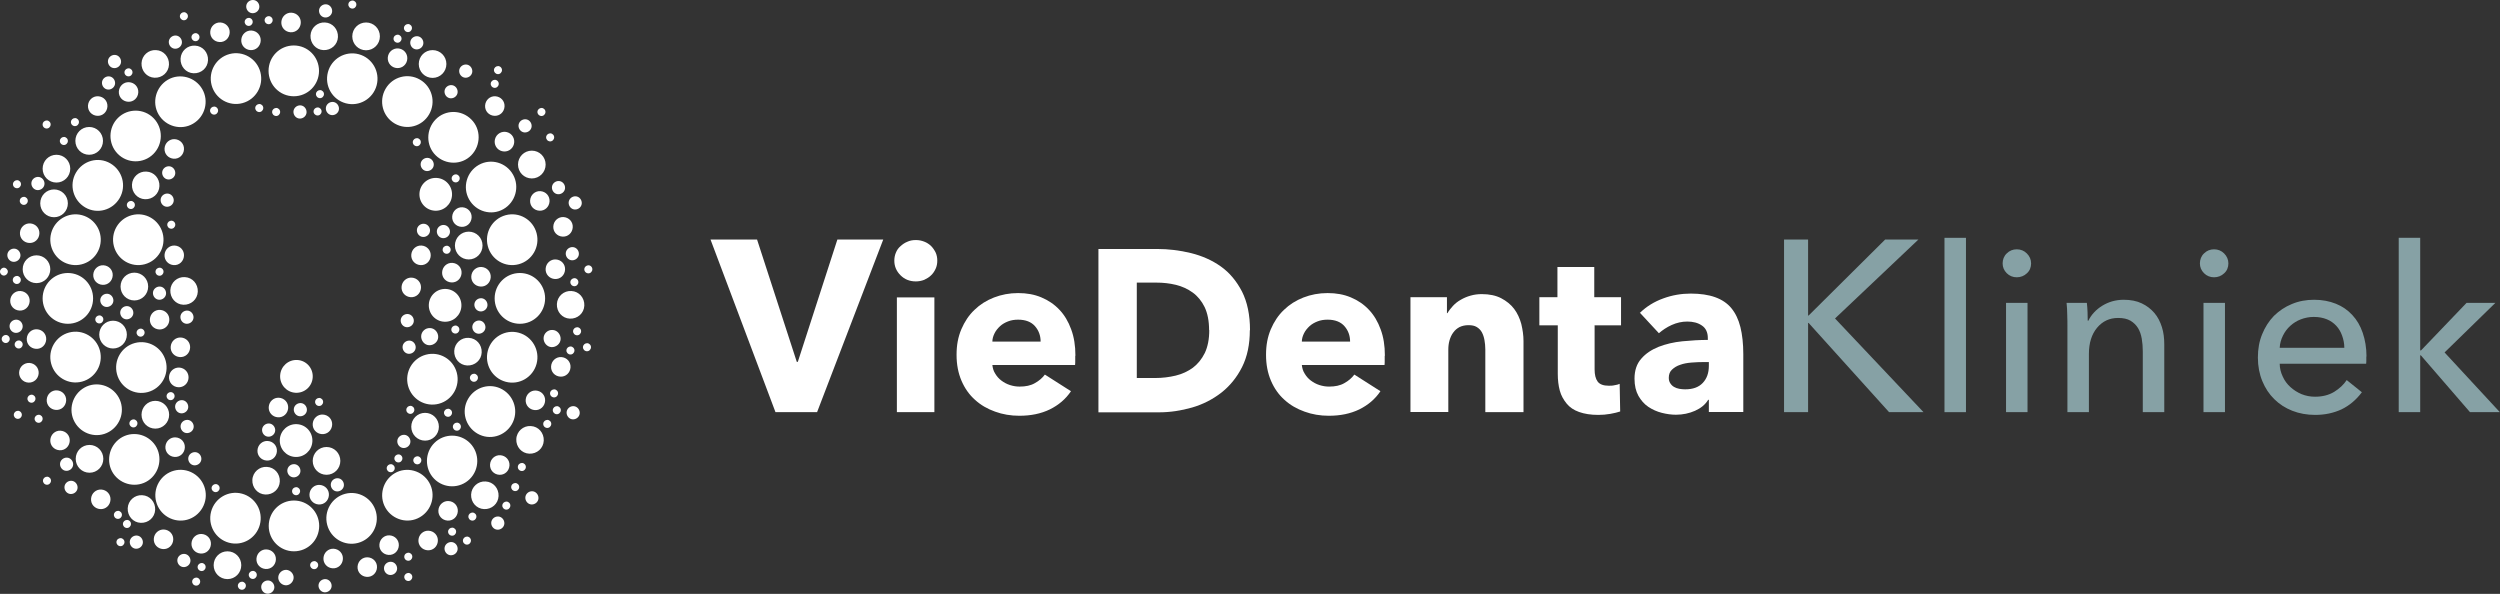 <?xml version="1.0" encoding="UTF-8"?>
<svg xmlns="http://www.w3.org/2000/svg" width="261" height="62" viewBox="0 0 261 62" fill="none">
  <rect x="0" y="0" width="261" height="62" fill="#333333" stroke="none"/>
  <g clip-path="url(#clip0_38_215)">
    <path d="M33.306 7.398C33.306 8.867 32.131 10.05 30.671 10.05C29.212 10.05 28.037 8.867 28.037 7.398C28.037 5.929 29.212 4.747 30.671 4.747C32.131 4.747 33.306 5.929 33.306 7.398ZM30.689 52.255C29.229 52.255 28.055 53.437 28.055 54.906C28.055 56.375 29.229 57.557 30.689 57.557C32.149 57.557 33.324 56.375 33.324 54.906C33.324 53.437 32.149 52.255 30.689 52.255ZM37.454 5.661C36.047 5.284 34.605 6.126 34.232 7.542C33.858 8.957 34.694 10.408 36.101 10.784C37.507 11.16 38.949 10.318 39.323 8.903C39.697 7.488 38.86 6.037 37.454 5.661ZM25.26 51.538C23.854 51.162 22.412 52.004 22.038 53.419C21.664 54.834 22.501 56.285 23.907 56.661C25.313 57.038 26.755 56.196 27.129 54.781C27.503 53.365 26.666 51.914 25.26 51.538ZM43.844 8.312C42.58 7.577 40.978 8.007 40.248 9.279C39.519 10.551 39.946 12.163 41.21 12.898C42.474 13.632 44.076 13.202 44.805 11.931C45.535 10.659 45.108 9.046 43.844 8.312ZM20.169 49.406C18.905 48.672 17.303 49.102 16.573 50.374C15.843 51.646 16.27 53.258 17.534 53.992C18.798 54.727 20.4 54.297 21.13 53.025C21.86 51.753 21.433 50.141 20.169 49.406ZM49.202 12.468C48.17 11.429 46.496 11.429 45.482 12.468C44.467 13.507 44.449 15.191 45.482 16.212C46.514 17.233 48.188 17.251 49.202 16.212C50.217 15.173 50.235 13.489 49.202 12.468ZM15.879 46.092C14.846 45.053 13.173 45.053 12.158 46.092C11.143 47.131 11.126 48.815 12.158 49.836C13.191 50.857 14.864 50.875 15.879 49.836C16.893 48.797 16.911 47.113 15.879 46.092ZM53.564 18.236C52.852 16.964 51.249 16.498 49.986 17.215C48.722 17.932 48.259 19.544 48.971 20.816C49.683 22.088 51.285 22.553 52.549 21.837C53.813 21.12 54.276 19.508 53.564 18.236ZM12.39 41.488C11.678 40.217 10.075 39.751 8.812 40.467C7.548 41.184 7.085 42.796 7.797 44.068C8.509 45.34 10.111 45.806 11.375 45.089C12.639 44.373 13.102 42.76 12.39 41.488ZM56.02 24.345C55.646 22.93 54.204 22.088 52.798 22.464C51.392 22.84 50.555 24.291 50.929 25.706C51.303 27.122 52.745 27.963 54.151 27.587C55.557 27.211 56.394 25.76 56.02 24.345ZM10.431 36.598C10.058 35.183 8.616 34.341 7.209 34.717C5.803 35.093 4.967 36.544 5.34 37.959C5.714 39.375 7.156 40.217 8.562 39.84C9.969 39.464 10.805 38.013 10.431 36.598ZM56.91 31.152C56.91 29.683 55.735 28.501 54.276 28.501C52.816 28.501 51.641 29.683 51.641 31.152C51.641 32.621 52.816 33.803 54.276 33.803C55.735 33.803 56.91 32.621 56.91 31.152ZM9.719 31.152C9.719 29.683 8.545 28.501 7.085 28.501C5.625 28.501 4.45 29.683 4.45 31.152C4.45 32.621 5.625 33.803 7.085 33.803C8.545 33.803 9.719 32.621 9.719 31.152ZM56.02 37.977C56.394 36.562 55.557 35.111 54.151 34.735C52.745 34.359 51.303 35.201 50.929 36.616C50.555 38.031 51.392 39.482 52.798 39.858C54.204 40.234 55.646 39.392 56.02 37.977ZM10.431 25.706C10.805 24.291 9.969 22.84 8.562 22.464C7.156 22.088 5.714 22.93 5.34 24.345C4.967 25.76 5.803 27.211 7.209 27.587C8.616 27.963 10.058 27.122 10.431 25.706ZM53.439 44.283C54.169 43.011 53.724 41.399 52.46 40.664C51.196 39.93 49.594 40.378 48.864 41.65C48.134 42.922 48.579 44.534 49.843 45.268C51.107 46.003 52.709 45.555 53.439 44.283ZM12.496 20.672C13.226 19.401 12.781 17.788 11.517 17.054C10.253 16.319 8.651 16.767 7.921 18.039C7.192 19.311 7.637 20.923 8.901 21.658C10.164 22.392 11.767 21.944 12.496 20.672ZM49.042 50.015C50.075 48.994 50.092 47.31 49.078 46.271C48.063 45.232 46.39 45.215 45.357 46.236C44.325 47.257 44.307 48.941 45.322 49.98C46.336 51.019 48.01 51.036 49.042 50.015ZM16.003 16.087C17.036 15.065 17.053 13.382 16.039 12.342C15.024 11.303 13.351 11.286 12.318 12.307C11.286 13.328 11.268 15.012 12.283 16.051C13.297 17.09 14.971 17.108 16.003 16.087ZM43.844 53.992C45.108 53.258 45.535 51.628 44.805 50.374C44.076 49.12 42.456 48.672 41.21 49.406C39.964 50.141 39.519 51.771 40.248 53.025C40.978 54.279 42.598 54.727 43.844 53.992ZM20.151 12.916C21.415 12.181 21.842 10.551 21.112 9.297C20.382 8.043 18.762 7.595 17.516 8.33C16.27 9.064 15.825 10.694 16.555 11.948C17.285 13.202 18.905 13.65 20.151 12.916ZM37.382 56.679C38.789 56.303 39.625 54.852 39.252 53.437C38.878 52.022 37.436 51.18 36.029 51.556C34.623 51.932 33.786 53.383 34.16 54.798C34.534 56.214 35.976 57.056 37.382 56.679ZM25.313 10.766C26.72 10.39 27.556 8.939 27.182 7.524C26.808 6.108 25.367 5.267 23.96 5.643C22.554 6.019 21.717 7.47 22.091 8.885C22.465 10.3 23.907 11.142 25.313 10.766ZM9.31 13.256C8.509 13.256 7.868 13.901 7.868 14.707C7.868 15.513 8.509 16.158 9.31 16.158C10.111 16.158 10.752 15.513 10.752 14.707C10.752 13.901 10.111 13.256 9.31 13.256ZM5.892 16.158C5.091 16.158 4.45 16.803 4.45 17.609C4.45 18.415 5.091 19.06 5.892 19.06C6.693 19.06 7.334 18.415 7.334 17.609C7.334 16.803 6.693 16.158 5.892 16.158ZM5.643 19.777C4.842 19.777 4.201 20.422 4.201 21.228C4.201 22.034 4.842 22.679 5.643 22.679C6.444 22.679 7.085 22.034 7.085 21.228C7.085 20.422 6.444 19.777 5.643 19.777ZM3.809 26.656C3.008 26.656 2.368 27.301 2.368 28.107C2.368 28.913 3.008 29.558 3.809 29.558C4.61 29.558 5.251 28.913 5.251 28.107C5.251 27.301 4.61 26.656 3.809 26.656ZM9.346 46.451C8.545 46.451 7.904 47.096 7.904 47.902C7.904 48.708 8.545 49.353 9.346 49.353C10.147 49.353 10.787 48.708 10.787 47.902C10.787 47.096 10.147 46.451 9.346 46.451ZM38.219 2.347C37.418 2.347 36.777 2.991 36.777 3.798C36.777 4.604 37.418 5.249 38.219 5.249C39.02 5.249 39.661 4.604 39.661 3.798C39.661 2.991 39.02 2.347 38.219 2.347ZM45.161 5.231C44.36 5.231 43.719 5.876 43.719 6.682C43.719 7.488 44.36 8.133 45.161 8.133C45.962 8.133 46.603 7.488 46.603 6.682C46.603 5.876 45.962 5.231 45.161 5.231ZM55.522 15.728C54.721 15.728 54.08 16.373 54.08 17.179C54.08 17.985 54.721 18.63 55.522 18.63C56.323 18.63 56.964 17.985 56.964 17.179C56.964 16.373 56.323 15.728 55.522 15.728ZM34.089 46.666C33.288 46.666 32.647 47.31 32.647 48.117C32.647 48.923 33.288 49.568 34.089 49.568C34.89 49.568 35.531 48.923 35.531 48.117C35.531 47.31 34.89 46.666 34.089 46.666ZM23.747 57.557C22.946 57.557 22.305 58.202 22.305 59.008C22.305 59.814 22.946 60.459 23.747 60.459C24.548 60.459 25.189 59.814 25.189 59.008C25.189 58.202 24.548 57.557 23.747 57.557ZM14.846 51.699C14.063 51.646 13.369 52.255 13.333 53.061C13.297 53.867 13.885 54.548 14.686 54.584C15.487 54.619 16.163 54.028 16.199 53.222C16.235 52.416 15.647 51.735 14.846 51.699ZM20.364 4.765C19.581 4.711 18.887 5.32 18.851 6.126C18.816 6.933 19.403 7.613 20.204 7.649C21.005 7.685 21.682 7.094 21.717 6.288C21.753 5.481 21.166 4.801 20.364 4.765ZM16.288 5.231C15.505 5.177 14.81 5.786 14.775 6.592C14.739 7.398 15.327 8.079 16.128 8.115C16.929 8.151 17.605 7.559 17.641 6.753C17.677 5.947 17.089 5.266 16.288 5.231ZM19.296 28.931C18.513 28.877 17.819 29.486 17.783 30.292C17.748 31.098 18.335 31.779 19.136 31.815C19.937 31.851 20.614 31.26 20.649 30.453C20.685 29.647 20.098 28.967 19.296 28.931ZM27.859 48.743C27.076 48.69 26.381 49.299 26.346 50.105C26.31 50.911 26.898 51.592 27.698 51.628C28.5 51.663 29.176 51.072 29.212 50.266C29.247 49.46 28.66 48.779 27.859 48.743ZM55.415 44.48C54.632 44.426 53.937 45.035 53.902 45.842C53.866 46.648 54.454 47.328 55.255 47.364C56.056 47.4 56.732 46.809 56.768 46.003C56.803 45.197 56.216 44.516 55.415 44.48ZM50.698 50.266C49.914 50.212 49.22 50.822 49.184 51.628C49.149 52.434 49.736 53.114 50.537 53.15C51.338 53.186 52.015 52.595 52.05 51.789C52.086 50.983 51.499 50.302 50.698 50.266ZM59.651 30.382C58.868 30.328 58.174 30.937 58.139 31.743C58.103 32.549 58.69 33.23 59.491 33.266C60.292 33.302 60.969 32.711 61.004 31.904C61.04 31.098 60.453 30.418 59.651 30.382ZM18.246 25.635C17.694 25.599 17.214 26.029 17.178 26.602C17.142 27.175 17.57 27.641 18.139 27.677C18.709 27.713 19.172 27.283 19.207 26.709C19.243 26.136 18.816 25.67 18.246 25.635ZM18.887 35.236C18.335 35.201 17.855 35.631 17.819 36.204C17.783 36.777 18.21 37.243 18.78 37.279C19.35 37.315 19.813 36.885 19.848 36.311C19.884 35.738 19.457 35.272 18.887 35.236ZM33.715 43.28C33.163 43.244 32.683 43.674 32.647 44.247C32.612 44.82 33.039 45.286 33.608 45.322C34.178 45.358 34.641 44.928 34.677 44.355C34.712 43.781 34.285 43.316 33.715 43.28ZM29.123 41.524C28.571 41.488 28.09 41.918 28.055 42.492C28.019 43.065 28.446 43.531 29.016 43.566C29.585 43.602 30.048 43.172 30.084 42.599C30.119 42.026 29.692 41.56 29.123 41.524ZM47.226 27.444C46.675 27.408 46.194 27.838 46.158 28.411C46.123 28.985 46.55 29.45 47.12 29.486C47.689 29.522 48.152 29.092 48.188 28.519C48.223 27.945 47.796 27.48 47.226 27.444ZM48.277 21.64C47.725 21.604 47.244 22.034 47.209 22.607C47.173 23.18 47.6 23.646 48.17 23.682C48.739 23.718 49.202 23.288 49.238 22.715C49.273 22.141 48.846 21.676 48.277 21.64ZM26.257 3.188C25.705 3.153 25.224 3.583 25.189 4.156C25.153 4.729 25.58 5.195 26.15 5.231C26.72 5.266 27.182 4.837 27.218 4.263C27.253 3.69 26.826 3.224 26.257 3.188ZM23.017 2.347C22.465 2.311 21.984 2.741 21.949 3.314C21.913 3.887 22.34 4.353 22.91 4.389C23.48 4.425 23.942 3.995 23.978 3.421C24.014 2.848 23.587 2.382 23.017 2.347ZM3.863 34.377C3.311 34.341 2.83 34.771 2.795 35.344C2.759 35.917 3.186 36.383 3.756 36.419C4.326 36.455 4.788 36.025 4.824 35.451C4.86 34.878 4.432 34.412 3.863 34.377ZM10.805 27.695C10.253 27.659 9.773 28.089 9.737 28.662C9.702 29.235 10.129 29.701 10.698 29.737C11.268 29.773 11.731 29.343 11.767 28.77C11.802 28.196 11.375 27.73 10.805 27.695ZM10.253 10.05C9.702 10.014 9.221 10.444 9.185 11.017C9.15 11.59 9.577 12.056 10.147 12.092C10.716 12.127 11.179 11.698 11.215 11.124C11.25 10.551 10.823 10.085 10.253 10.05ZM5.946 40.754C5.394 40.718 4.913 41.148 4.878 41.721C4.842 42.294 5.269 42.76 5.839 42.796C6.408 42.832 6.871 42.402 6.907 41.829C6.942 41.255 6.515 40.79 5.946 40.754ZM18.335 45.662C17.783 45.627 17.303 46.056 17.267 46.63C17.232 47.203 17.659 47.669 18.228 47.705C18.798 47.74 19.261 47.31 19.296 46.737C19.332 46.164 18.905 45.698 18.335 45.662ZM27.841 57.36C27.289 57.324 26.808 57.754 26.773 58.328C26.737 58.901 27.165 59.367 27.734 59.402C28.304 59.438 28.767 59.008 28.802 58.435C28.838 57.862 28.411 57.396 27.841 57.36ZM21.059 55.748C20.507 55.712 20.026 56.142 19.991 56.715C19.955 57.288 20.382 57.754 20.952 57.79C21.522 57.826 21.984 57.396 22.02 56.823C22.056 56.249 21.628 55.784 21.059 55.748ZM51.712 10.05C51.16 10.014 50.68 10.444 50.644 11.017C50.609 11.59 51.036 12.056 51.605 12.092C52.175 12.127 52.638 11.698 52.673 11.124C52.709 10.551 52.282 10.085 51.712 10.05ZM58.601 37.279C58.049 37.243 57.569 37.673 57.533 38.246C57.498 38.819 57.925 39.285 58.495 39.321C59.064 39.357 59.527 38.927 59.562 38.353C59.598 37.78 59.171 37.315 58.601 37.279ZM16.715 32.352C16.163 32.316 15.683 32.746 15.647 33.32C15.612 33.893 16.039 34.359 16.608 34.395C17.178 34.43 17.641 34 17.677 33.427C17.712 32.854 17.285 32.388 16.715 32.352ZM18.246 14.528C17.694 14.492 17.214 14.922 17.178 15.495C17.142 16.069 17.57 16.534 18.139 16.57C18.709 16.606 19.172 16.176 19.207 15.603C19.243 15.03 18.816 14.564 18.246 14.528ZM42.99 28.985C42.438 28.949 41.957 29.379 41.922 29.952C41.886 30.525 42.313 30.991 42.883 31.027C43.453 31.062 43.915 30.633 43.951 30.059C43.987 29.486 43.559 29.02 42.99 28.985ZM6.319 44.964C5.768 44.928 5.287 45.358 5.251 45.931C5.216 46.504 5.643 46.97 6.213 47.006C6.782 47.042 7.245 46.612 7.281 46.038C7.316 45.465 6.889 44.999 6.319 44.964ZM16.982 24.345C16.608 22.93 15.167 22.088 13.76 22.464C12.354 22.84 11.517 24.291 11.891 25.706C12.265 27.122 13.707 27.963 15.113 27.587C16.519 27.211 17.356 25.76 16.982 24.345ZM17.303 37.691C16.929 36.276 15.487 35.434 14.081 35.81C12.674 36.186 11.838 37.637 12.212 39.052C12.585 40.467 14.027 41.309 15.434 40.933C16.84 40.557 17.677 39.106 17.303 37.691ZM47.689 38.909C47.315 37.494 45.873 36.652 44.467 37.028C43.061 37.404 42.224 38.855 42.598 40.27C42.972 41.685 44.414 42.527 45.82 42.151C47.226 41.775 48.063 40.324 47.689 38.909ZM31.045 37.583C30.102 37.529 29.301 38.246 29.247 39.195C29.194 40.145 29.906 40.951 30.849 41.005C31.793 41.059 32.594 40.342 32.647 39.392C32.701 38.443 31.989 37.637 31.045 37.583ZM31.01 44.283C30.066 44.229 29.265 44.946 29.212 45.895C29.158 46.845 29.87 47.651 30.814 47.705C31.757 47.758 32.558 47.042 32.612 46.092C32.665 45.143 31.953 44.337 31.01 44.283ZM46.568 30.167C45.624 30.113 44.823 30.83 44.77 31.779C44.716 32.728 45.428 33.535 46.372 33.588C47.315 33.642 48.116 32.926 48.17 31.976C48.223 31.027 47.511 30.221 46.568 30.167ZM45.589 18.576C44.645 18.523 43.844 19.239 43.791 20.189C43.737 21.138 44.449 21.944 45.393 21.998C46.336 22.052 47.137 21.335 47.191 20.386C47.244 19.436 46.532 18.63 45.589 18.576ZM15.291 17.914C14.508 17.86 13.814 18.469 13.778 19.275C13.742 20.081 14.33 20.762 15.131 20.798C15.932 20.834 16.608 20.242 16.644 19.436C16.68 18.63 16.092 17.95 15.291 17.914ZM2.136 30.382C1.584 30.346 1.104 30.776 1.068 31.349C1.032 31.922 1.46 32.388 2.029 32.424C2.599 32.46 3.062 32.03 3.097 31.457C3.133 30.883 2.706 30.418 2.136 30.382ZM3.151 23.324C2.599 23.288 2.118 23.718 2.083 24.291C2.047 24.864 2.474 25.33 3.044 25.366C3.614 25.402 4.076 24.972 4.112 24.398C4.148 23.825 3.72 23.36 3.151 23.324ZM33.929 2.347C33.146 2.293 32.451 2.902 32.416 3.708C32.38 4.514 32.968 5.195 33.769 5.231C34.57 5.266 35.246 4.675 35.282 3.869C35.317 3.063 34.73 2.382 33.929 2.347ZM30.44 1.325C29.888 1.29 29.407 1.72 29.372 2.293C29.336 2.866 29.764 3.332 30.333 3.368C30.903 3.403 31.366 2.974 31.401 2.4C31.437 1.827 31.01 1.361 30.44 1.325ZM56.412 19.956C55.86 19.92 55.379 20.35 55.344 20.923C55.308 21.497 55.735 21.962 56.305 21.998C56.875 22.034 57.337 21.604 57.373 21.031C57.409 20.457 56.981 19.992 56.412 19.956ZM58.833 22.661C58.281 22.625 57.8 23.055 57.765 23.628C57.729 24.201 58.156 24.667 58.726 24.703C59.295 24.739 59.758 24.309 59.794 23.736C59.83 23.163 59.402 22.697 58.833 22.661ZM58.032 27.086C57.48 27.05 56.999 27.48 56.964 28.053C56.928 28.626 57.355 29.092 57.925 29.128C58.495 29.164 58.957 28.734 58.993 28.16C59.029 27.587 58.601 27.122 58.032 27.086ZM48.935 24.184C48.134 24.184 47.493 24.828 47.493 25.635C47.493 26.441 48.134 27.086 48.935 27.086C49.736 27.086 50.377 26.441 50.377 25.635C50.377 24.828 49.736 24.184 48.935 24.184ZM44.004 25.635C43.453 25.599 42.972 26.029 42.936 26.602C42.901 27.175 43.328 27.641 43.898 27.677C44.467 27.713 44.93 27.283 44.966 26.709C45.001 26.136 44.574 25.67 44.004 25.635ZM13.475 8.581C12.924 8.545 12.443 8.975 12.407 9.548C12.372 10.121 12.799 10.587 13.369 10.623C13.938 10.659 14.401 10.229 14.437 9.655C14.472 9.082 14.045 8.616 13.475 8.581ZM14.027 28.465C13.226 28.465 12.585 29.11 12.585 29.916C12.585 30.722 13.226 31.367 14.027 31.367C14.828 31.367 15.469 30.722 15.469 29.916C15.469 29.11 14.828 28.465 14.027 28.465ZM11.802 33.481C11.001 33.481 10.36 34.126 10.36 34.932C10.36 35.738 11.001 36.383 11.802 36.383C12.603 36.383 13.244 35.738 13.244 34.932C13.244 34.126 12.603 33.481 11.802 33.481ZM17.125 55.282C16.573 55.246 16.092 55.676 16.057 56.249C16.021 56.823 16.448 57.288 17.018 57.324C17.587 57.36 18.05 56.93 18.086 56.357C18.122 55.784 17.694 55.318 17.125 55.282ZM16.217 41.847C15.416 41.847 14.775 42.492 14.775 43.298C14.775 44.104 15.416 44.749 16.217 44.749C17.018 44.749 17.659 44.104 17.659 43.298C17.659 42.492 17.018 41.847 16.217 41.847ZM44.378 43.101C43.577 43.101 42.936 43.746 42.936 44.552C42.936 45.358 43.577 46.003 44.378 46.003C45.179 46.003 45.82 45.358 45.82 44.552C45.82 43.746 45.179 43.101 44.378 43.101ZM42.562 32.782C42.189 32.764 41.85 33.051 41.833 33.427C41.815 33.803 42.1 34.144 42.474 34.162C42.847 34.179 43.185 33.893 43.203 33.517C43.221 33.141 42.936 32.8 42.562 32.782ZM50.039 33.463C49.665 33.445 49.327 33.732 49.309 34.108C49.291 34.484 49.576 34.824 49.95 34.842C50.324 34.86 50.662 34.574 50.68 34.197C50.698 33.821 50.413 33.481 50.039 33.463ZM50.253 31.134C49.879 31.116 49.541 31.403 49.523 31.779C49.505 32.155 49.79 32.496 50.164 32.514C50.537 32.532 50.876 32.245 50.893 31.869C50.911 31.492 50.626 31.152 50.253 31.134ZM42.758 35.559C42.385 35.541 42.046 35.828 42.028 36.204C42.011 36.58 42.295 36.92 42.669 36.938C43.043 36.956 43.381 36.67 43.399 36.293C43.417 35.917 43.132 35.577 42.758 35.559ZM46.336 23.485C45.962 23.467 45.624 23.754 45.606 24.13C45.589 24.506 45.873 24.846 46.247 24.864C46.621 24.882 46.959 24.596 46.977 24.219C46.995 23.843 46.71 23.503 46.336 23.485ZM58.352 18.899C57.978 18.881 57.64 19.168 57.622 19.544C57.604 19.92 57.889 20.26 58.263 20.278C58.637 20.296 58.975 20.01 58.993 19.634C59.011 19.257 58.726 18.917 58.352 18.899ZM60.097 20.493C59.723 20.475 59.385 20.762 59.367 21.138C59.349 21.514 59.634 21.855 60.008 21.873C60.381 21.891 60.72 21.604 60.737 21.228C60.755 20.852 60.47 20.511 60.097 20.493ZM44.254 23.36C43.88 23.342 43.541 23.628 43.524 24.004C43.506 24.381 43.791 24.721 44.165 24.739C44.538 24.757 44.877 24.47 44.894 24.094C44.912 23.718 44.627 23.378 44.254 23.36ZM50.27 27.874C49.718 27.838 49.238 28.268 49.202 28.841C49.167 29.414 49.594 29.88 50.164 29.916C50.733 29.952 51.196 29.522 51.232 28.949C51.267 28.375 50.84 27.91 50.27 27.874ZM59.883 42.402C59.509 42.384 59.171 42.671 59.153 43.047C59.135 43.423 59.42 43.764 59.794 43.781C60.168 43.799 60.506 43.513 60.524 43.136C60.542 42.76 60.257 42.42 59.883 42.402ZM44.912 34.251C44.414 34.215 43.987 34.609 43.969 35.093C43.951 35.577 44.325 36.025 44.805 36.043C45.286 36.06 45.731 35.684 45.749 35.201C45.767 34.717 45.393 34.269 44.912 34.251ZM57.693 34.448C57.195 34.412 56.768 34.806 56.75 35.29C56.732 35.774 57.106 36.222 57.587 36.24C58.067 36.258 58.512 35.881 58.53 35.398C58.548 34.914 58.174 34.466 57.693 34.448ZM48.935 35.272C48.152 35.218 47.458 35.828 47.422 36.634C47.387 37.44 47.974 38.121 48.775 38.156C49.576 38.192 50.253 37.601 50.288 36.795C50.324 35.989 49.736 35.308 48.935 35.272ZM55.949 40.772C55.397 40.736 54.916 41.166 54.881 41.739C54.845 42.312 55.273 42.778 55.842 42.814C56.412 42.85 56.875 42.42 56.91 41.847C56.946 41.273 56.519 40.808 55.949 40.772ZM52.228 47.525C51.677 47.49 51.196 47.919 51.16 48.493C51.125 49.066 51.552 49.532 52.122 49.568C52.691 49.603 53.154 49.173 53.19 48.6C53.225 48.027 52.798 47.561 52.228 47.525ZM46.835 52.308C46.283 52.273 45.802 52.703 45.767 53.276C45.731 53.849 46.158 54.315 46.728 54.351C47.298 54.386 47.76 53.956 47.796 53.383C47.832 52.81 47.404 52.344 46.835 52.308ZM44.752 55.407C44.2 55.372 43.72 55.802 43.684 56.375C43.648 56.948 44.076 57.414 44.645 57.45C45.215 57.486 45.678 57.056 45.713 56.482C45.749 55.909 45.322 55.443 44.752 55.407ZM40.676 55.891C40.124 55.855 39.643 56.285 39.608 56.858C39.572 57.432 39.999 57.898 40.569 57.933C41.138 57.969 41.601 57.539 41.637 56.966C41.672 56.393 41.245 55.927 40.676 55.891ZM38.397 58.184C37.845 58.148 37.364 58.578 37.329 59.151C37.293 59.725 37.721 60.191 38.29 60.226C38.86 60.262 39.323 59.832 39.358 59.259C39.394 58.686 38.967 58.22 38.397 58.184ZM34.837 57.288C34.285 57.253 33.804 57.683 33.769 58.256C33.733 58.829 34.16 59.295 34.73 59.331C35.3 59.367 35.763 58.937 35.798 58.363C35.834 57.79 35.406 57.324 34.837 57.288ZM33.377 50.624C32.825 50.589 32.345 51.019 32.309 51.592C32.273 52.165 32.701 52.631 33.27 52.667C33.84 52.703 34.303 52.273 34.338 51.699C34.374 51.126 33.947 50.66 33.377 50.624ZM27.948 46.038C27.396 46.003 26.915 46.433 26.88 47.006C26.844 47.579 27.271 48.045 27.841 48.081C28.411 48.117 28.873 47.687 28.909 47.113C28.945 46.54 28.517 46.074 27.948 46.038ZM10.574 51.108C10.022 51.072 9.541 51.502 9.506 52.075C9.47 52.649 9.897 53.114 10.467 53.15C11.037 53.186 11.499 52.756 11.535 52.183C11.571 51.61 11.143 51.144 10.574 51.108ZM3.275 37.923C2.741 37.78 2.172 38.103 2.029 38.658C1.887 39.213 2.207 39.769 2.759 39.912C3.311 40.055 3.863 39.733 4.005 39.178C4.148 38.622 3.827 38.067 3.275 37.923ZM18.923 38.407C18.389 38.264 17.819 38.586 17.677 39.142C17.534 39.697 17.855 40.252 18.406 40.396C18.958 40.539 19.51 40.217 19.652 39.661C19.795 39.106 19.474 38.55 18.923 38.407ZM41.761 5.087C41.227 4.944 40.658 5.266 40.515 5.822C40.373 6.377 40.693 6.933 41.245 7.076C41.797 7.219 42.349 6.897 42.491 6.341C42.634 5.786 42.313 5.231 41.761 5.087ZM52.923 13.793C52.389 13.65 51.819 13.973 51.677 14.528C51.534 15.083 51.855 15.639 52.407 15.782C52.958 15.925 53.51 15.603 53.653 15.047C53.795 14.492 53.475 13.937 52.923 13.793ZM31.366 10.999C30.992 10.981 30.654 11.268 30.636 11.644C30.618 12.02 30.903 12.36 31.277 12.378C31.65 12.396 31.989 12.11 32.006 11.733C32.024 11.357 31.739 11.017 31.366 10.999ZM26.435 -0C26.061 -0.018 25.723 0.269 25.705 0.645C25.687 1.021 25.972 1.361 26.346 1.379C26.72 1.397 27.058 1.11 27.076 0.734C27.093 0.358 26.826 0.018 26.435 -0ZM17.498 20.207C17.125 20.189 16.787 20.475 16.769 20.852C16.751 21.228 17.036 21.568 17.41 21.586C17.783 21.604 18.122 21.317 18.139 20.941C18.157 20.565 17.872 20.225 17.498 20.207ZM43.559 3.78C43.185 3.762 42.847 4.048 42.83 4.425C42.812 4.801 43.096 5.141 43.47 5.159C43.844 5.177 44.182 4.89 44.2 4.514C44.218 4.138 43.933 3.798 43.559 3.78ZM34.036 0.448C33.662 0.43 33.324 0.716 33.306 1.093C33.288 1.469 33.573 1.809 33.947 1.827C34.321 1.845 34.659 1.558 34.677 1.182C34.694 0.806 34.41 0.466 34.036 0.448ZM17.659 17.358C17.285 17.34 16.947 17.627 16.929 18.003C16.911 18.38 17.196 18.72 17.57 18.738C17.944 18.756 18.282 18.469 18.299 18.093C18.317 17.717 18.032 17.376 17.659 17.358ZM16.698 29.916C16.324 29.898 15.985 30.185 15.968 30.561C15.95 30.937 16.235 31.277 16.608 31.295C16.982 31.313 17.32 31.027 17.338 30.651C17.356 30.274 17.071 29.934 16.698 29.916ZM11.197 30.668C10.823 30.651 10.485 30.937 10.467 31.313C10.449 31.689 10.734 32.03 11.108 32.048C11.482 32.066 11.82 31.779 11.838 31.403C11.855 31.027 11.571 30.686 11.197 30.668ZM13.28 31.958C12.906 31.94 12.568 32.227 12.55 32.603C12.532 32.979 12.817 33.32 13.191 33.338C13.565 33.355 13.903 33.069 13.921 32.693C13.938 32.316 13.653 31.976 13.28 31.958ZM19.563 32.424C19.19 32.406 18.851 32.693 18.834 33.069C18.816 33.445 19.101 33.785 19.474 33.803C19.848 33.821 20.186 33.535 20.204 33.158C20.222 32.782 19.937 32.442 19.563 32.424ZM1.727 33.373C1.353 33.355 1.015 33.642 0.997 34.018C0.979 34.395 1.264 34.735 1.638 34.753C2.012 34.771 2.35 34.484 2.368 34.108C2.385 33.732 2.101 33.391 1.727 33.373ZM20.382 47.203C20.009 47.185 19.67 47.472 19.652 47.848C19.635 48.224 19.919 48.564 20.293 48.582C20.667 48.6 21.005 48.314 21.023 47.937C21.041 47.561 20.756 47.221 20.382 47.203ZM29.906 59.492C29.461 59.474 29.087 59.814 29.051 60.244C29.016 60.674 29.372 61.068 29.799 61.104C30.226 61.14 30.618 60.782 30.654 60.352C30.689 59.922 30.333 59.528 29.906 59.492ZM17.837 40.933C17.605 40.933 17.41 41.094 17.392 41.327C17.374 41.56 17.552 41.757 17.783 41.775C18.015 41.793 18.21 41.614 18.228 41.381C18.246 41.148 18.068 40.951 17.837 40.933ZM12.336 53.33C12.105 53.33 11.909 53.491 11.891 53.724C11.873 53.956 12.051 54.154 12.283 54.171C12.514 54.189 12.71 54.01 12.728 53.777C12.746 53.544 12.568 53.347 12.336 53.33ZM12.603 56.178C12.372 56.178 12.176 56.339 12.158 56.572C12.14 56.805 12.318 57.002 12.55 57.02C12.781 57.038 12.977 56.858 12.995 56.626C13.013 56.393 12.835 56.196 12.603 56.178ZM21.076 58.775C20.845 58.775 20.649 58.937 20.631 59.169C20.614 59.402 20.792 59.599 21.023 59.617C21.255 59.635 21.45 59.456 21.468 59.223C21.486 58.99 21.308 58.793 21.076 58.775ZM20.507 60.298C20.276 60.298 20.08 60.459 20.062 60.692C20.044 60.925 20.222 61.122 20.453 61.14C20.685 61.158 20.881 60.979 20.898 60.746C20.916 60.513 20.738 60.316 20.507 60.298ZM3.311 41.202C3.08 41.202 2.884 41.363 2.866 41.596C2.848 41.829 3.026 42.026 3.258 42.044C3.489 42.062 3.685 41.883 3.703 41.65C3.72 41.417 3.542 41.22 3.311 41.202ZM1.887 42.886C1.655 42.886 1.46 43.047 1.442 43.28C1.424 43.513 1.602 43.71 1.834 43.728C2.065 43.746 2.261 43.566 2.279 43.334C2.296 43.101 2.118 42.904 1.887 42.886ZM4.059 43.298C3.827 43.298 3.631 43.459 3.614 43.692C3.596 43.925 3.774 44.122 4.005 44.14C4.237 44.158 4.432 43.978 4.45 43.746C4.468 43.513 4.29 43.316 4.059 43.298ZM1.976 35.541C1.745 35.541 1.549 35.702 1.531 35.935C1.513 36.168 1.691 36.365 1.923 36.383C2.154 36.401 2.35 36.222 2.368 35.989C2.385 35.756 2.207 35.559 1.976 35.541ZM0.623 34.968C0.392 34.968 0.196 35.129 0.178 35.362C0.16 35.595 0.338 35.792 0.57 35.81C0.801 35.828 0.997 35.648 1.015 35.416C1.032 35.183 0.854 34.986 0.623 34.968ZM1.78 28.805C1.549 28.805 1.353 28.967 1.335 29.2C1.317 29.432 1.495 29.629 1.727 29.647C1.958 29.665 2.154 29.486 2.172 29.253C2.19 29.02 2.012 28.823 1.78 28.805ZM2.51 20.547C2.279 20.547 2.083 20.708 2.065 20.941C2.047 21.174 2.225 21.371 2.457 21.389C2.688 21.407 2.884 21.228 2.902 20.995C2.919 20.762 2.741 20.565 2.51 20.547ZM14.704 34.305C14.472 34.305 14.277 34.466 14.259 34.699C14.241 34.932 14.419 35.129 14.65 35.147C14.882 35.165 15.078 34.986 15.095 34.753C15.113 34.52 14.935 34.323 14.704 34.305ZM16.68 27.945C16.448 27.945 16.252 28.107 16.235 28.34C16.217 28.573 16.395 28.77 16.626 28.788C16.858 28.805 17.053 28.626 17.071 28.393C17.089 28.16 16.911 27.963 16.68 27.945ZM17.908 23.037C17.677 23.037 17.481 23.198 17.463 23.431C17.445 23.664 17.623 23.861 17.855 23.879C18.086 23.897 18.282 23.718 18.299 23.485C18.317 23.252 18.139 23.055 17.908 23.037ZM13.689 20.977C13.458 20.977 13.262 21.138 13.244 21.371C13.226 21.604 13.404 21.801 13.636 21.819C13.867 21.837 14.063 21.658 14.081 21.425C14.098 21.192 13.921 20.995 13.689 20.977ZM0 28.358C0 28.59 0.196 28.77 0.409 28.77C0.623 28.77 0.819 28.573 0.819 28.358C0.819 28.143 0.623 27.945 0.409 27.945C0.196 27.945 0 28.143 0 28.358ZM1.495 25.957C1.121 25.939 0.783 26.226 0.765 26.602C0.748 26.978 1.032 27.319 1.406 27.336C1.78 27.354 2.118 27.068 2.136 26.692C2.154 26.315 1.869 25.975 1.495 25.957ZM4.895 12.575C4.664 12.575 4.468 12.737 4.45 12.97C4.432 13.202 4.61 13.399 4.842 13.417C5.073 13.435 5.269 13.256 5.287 13.023C5.305 12.79 5.127 12.593 4.895 12.575ZM7.85 12.325C7.619 12.325 7.423 12.486 7.405 12.719C7.387 12.952 7.565 13.149 7.797 13.166C8.028 13.184 8.224 13.005 8.242 12.772C8.26 12.54 8.082 12.342 7.85 12.325ZM6.693 14.295C6.462 14.295 6.266 14.456 6.248 14.689C6.23 14.922 6.408 15.119 6.64 15.137C6.871 15.155 7.067 14.976 7.085 14.743C7.103 14.51 6.925 14.313 6.693 14.295ZM4.005 18.469C3.631 18.451 3.293 18.738 3.275 19.114C3.258 19.49 3.542 19.831 3.916 19.848C4.29 19.866 4.628 19.58 4.646 19.203C4.664 18.827 4.379 18.487 4.005 18.469ZM1.798 18.809C1.567 18.809 1.371 18.971 1.353 19.203C1.335 19.436 1.513 19.634 1.745 19.651C1.976 19.669 2.172 19.49 2.19 19.257C2.207 19.024 2.029 18.827 1.798 18.809ZM22.376 11.124C22.145 11.124 21.949 11.286 21.931 11.518C21.913 11.751 22.091 11.948 22.323 11.966C22.554 11.984 22.75 11.805 22.768 11.572C22.785 11.339 22.607 11.142 22.376 11.124ZM27.093 10.856C26.862 10.856 26.666 11.017 26.648 11.25C26.631 11.483 26.808 11.68 27.04 11.698C27.271 11.716 27.467 11.536 27.485 11.303C27.503 11.071 27.325 10.874 27.093 10.856ZM33.181 11.214C32.95 11.214 32.754 11.375 32.736 11.608C32.718 11.841 32.897 12.038 33.128 12.056C33.359 12.074 33.555 11.895 33.573 11.662C33.591 11.429 33.413 11.232 33.181 11.214ZM20.436 3.457C20.204 3.457 20.009 3.618 19.991 3.851C19.973 4.084 20.151 4.281 20.382 4.299C20.614 4.317 20.809 4.138 20.827 3.905C20.845 3.672 20.667 3.475 20.436 3.457ZM13.44 7.13C13.208 7.13 13.013 7.291 12.995 7.524C12.977 7.757 13.155 7.954 13.386 7.971C13.618 7.989 13.814 7.81 13.832 7.577C13.849 7.345 13.671 7.147 13.44 7.13ZM28.072 1.684C27.841 1.684 27.645 1.845 27.627 2.078C27.61 2.311 27.788 2.508 28.019 2.526C28.25 2.544 28.446 2.364 28.464 2.132C28.482 1.899 28.304 1.702 28.072 1.684ZM25.99 1.863C25.758 1.863 25.562 2.024 25.545 2.257C25.527 2.49 25.705 2.687 25.936 2.705C26.168 2.723 26.363 2.544 26.381 2.311C26.399 2.078 26.221 1.881 25.99 1.863ZM19.225 1.272C18.994 1.272 18.798 1.433 18.78 1.666C18.762 1.899 18.94 2.096 19.172 2.114C19.403 2.132 19.599 1.952 19.617 1.72C19.635 1.487 19.457 1.29 19.225 1.272ZM36.813 0.054C36.581 0.054 36.386 0.215 36.368 0.448C36.35 0.681 36.528 0.878 36.759 0.896C36.991 0.913 37.187 0.734 37.204 0.501C37.222 0.269 37.044 0.071 36.813 0.054ZM41.53 3.618C41.299 3.618 41.103 3.78 41.085 4.013C41.067 4.245 41.245 4.442 41.477 4.46C41.708 4.478 41.904 4.299 41.922 4.066C41.939 3.833 41.761 3.636 41.53 3.618ZM42.616 2.508C42.385 2.508 42.189 2.669 42.171 2.902C42.153 3.135 42.331 3.332 42.562 3.35C42.794 3.368 42.99 3.188 43.008 2.956C43.025 2.723 42.847 2.526 42.616 2.508ZM52.015 6.897C51.783 6.897 51.588 7.058 51.57 7.291C51.552 7.524 51.73 7.721 51.962 7.739C52.193 7.757 52.389 7.577 52.407 7.345C52.424 7.112 52.246 6.915 52.015 6.897ZM51.677 8.33C51.445 8.33 51.249 8.491 51.232 8.724C51.214 8.957 51.392 9.154 51.623 9.172C51.855 9.19 52.05 9.011 52.068 8.778C52.086 8.545 51.908 8.348 51.677 8.33ZM43.541 14.421C43.31 14.421 43.114 14.582 43.096 14.815C43.079 15.047 43.257 15.245 43.488 15.262C43.719 15.28 43.915 15.101 43.933 14.868C43.951 14.636 43.773 14.438 43.541 14.421ZM47.137 8.885C46.764 8.867 46.425 9.154 46.407 9.53C46.39 9.906 46.675 10.247 47.048 10.264C47.422 10.282 47.76 9.996 47.778 9.62C47.796 9.243 47.511 8.903 47.137 8.885ZM48.668 6.735C48.294 6.718 47.956 7.004 47.938 7.38C47.921 7.757 48.205 8.097 48.579 8.115C48.953 8.133 49.291 7.846 49.309 7.47C49.327 7.094 49.042 6.753 48.668 6.735ZM54.863 12.45C54.489 12.432 54.151 12.719 54.133 13.095C54.115 13.471 54.4 13.811 54.774 13.829C55.148 13.847 55.486 13.561 55.504 13.184C55.522 12.808 55.237 12.468 54.863 12.45ZM57.462 13.919C57.231 13.919 57.035 14.08 57.017 14.313C56.999 14.546 57.177 14.743 57.409 14.761C57.64 14.779 57.836 14.6 57.854 14.367C57.871 14.134 57.693 13.937 57.462 13.919ZM56.554 11.268C56.323 11.268 56.127 11.429 56.109 11.662C56.091 11.895 56.269 12.092 56.501 12.11C56.732 12.127 56.928 11.948 56.946 11.716C56.964 11.483 56.786 11.286 56.554 11.268ZM44.645 16.481C44.271 16.463 43.933 16.749 43.915 17.125C43.898 17.502 44.182 17.842 44.556 17.86C44.93 17.878 45.268 17.591 45.286 17.215C45.304 16.839 45.019 16.498 44.645 16.481ZM59.794 25.796C59.42 25.778 59.082 26.064 59.064 26.441C59.046 26.817 59.331 27.157 59.705 27.175C60.079 27.193 60.417 26.907 60.435 26.53C60.453 26.154 60.168 25.814 59.794 25.796ZM59.99 29.038C59.758 29.038 59.562 29.2 59.545 29.432C59.527 29.665 59.705 29.862 59.936 29.88C60.168 29.898 60.364 29.719 60.381 29.486C60.399 29.253 60.221 29.056 59.99 29.038ZM61.45 27.695C61.218 27.695 61.022 27.856 61.004 28.089C60.987 28.322 61.165 28.519 61.396 28.537C61.627 28.555 61.823 28.375 61.841 28.143C61.859 27.91 61.681 27.713 61.45 27.695ZM60.275 34.162C60.043 34.162 59.847 34.323 59.83 34.556C59.812 34.789 59.99 34.986 60.221 35.004C60.453 35.022 60.648 34.842 60.666 34.609C60.684 34.377 60.506 34.179 60.275 34.162ZM61.307 35.828C61.076 35.828 60.88 35.989 60.862 36.222C60.844 36.455 61.022 36.652 61.254 36.67C61.485 36.688 61.681 36.508 61.699 36.276C61.717 36.043 61.538 35.846 61.307 35.828ZM59.58 36.168C59.349 36.168 59.153 36.329 59.135 36.562C59.117 36.795 59.295 36.992 59.527 37.01C59.758 37.028 59.954 36.849 59.972 36.616C59.99 36.383 59.812 36.186 59.58 36.168ZM57.871 40.647C57.64 40.647 57.444 40.808 57.426 41.041C57.409 41.273 57.587 41.471 57.818 41.488C58.049 41.506 58.245 41.327 58.263 41.094C58.281 40.861 58.103 40.664 57.871 40.647ZM58.156 42.402C57.925 42.402 57.729 42.563 57.711 42.796C57.693 43.029 57.871 43.226 58.103 43.244C58.334 43.262 58.53 43.083 58.548 42.85C58.566 42.617 58.388 42.42 58.156 42.402ZM57.159 43.835C56.928 43.835 56.732 43.996 56.714 44.229C56.697 44.462 56.875 44.659 57.106 44.677C57.337 44.695 57.533 44.516 57.551 44.283C57.569 44.05 57.391 43.853 57.159 43.835ZM47.565 33.983C47.333 33.983 47.137 34.144 47.12 34.377C47.102 34.609 47.28 34.806 47.511 34.824C47.743 34.842 47.938 34.663 47.956 34.43C47.974 34.197 47.796 34 47.565 33.983ZM49.505 39.016C49.273 39.016 49.078 39.178 49.06 39.41C49.042 39.643 49.22 39.84 49.452 39.858C49.683 39.876 49.879 39.697 49.897 39.464C49.914 39.231 49.736 39.034 49.505 39.016ZM43.595 47.633C43.364 47.633 43.168 47.794 43.15 48.027C43.132 48.26 43.31 48.457 43.541 48.475C43.773 48.493 43.969 48.314 43.987 48.081C44.004 47.848 43.826 47.651 43.595 47.633ZM54.507 48.331C54.276 48.331 54.08 48.493 54.062 48.726C54.044 48.959 54.222 49.156 54.454 49.173C54.685 49.191 54.881 49.012 54.899 48.779C54.916 48.547 54.738 48.349 54.507 48.331ZM53.813 50.427C53.581 50.427 53.386 50.589 53.368 50.822C53.35 51.054 53.528 51.252 53.759 51.269C53.991 51.287 54.187 51.108 54.204 50.875C54.222 50.642 54.044 50.445 53.813 50.427ZM52.887 52.362C52.656 52.362 52.46 52.523 52.442 52.756C52.424 52.989 52.602 53.186 52.834 53.204C53.065 53.222 53.261 53.043 53.279 52.81C53.297 52.577 53.118 52.38 52.887 52.362ZM49.345 53.509C49.113 53.509 48.917 53.67 48.9 53.903C48.882 54.136 49.06 54.333 49.291 54.351C49.523 54.368 49.718 54.189 49.736 53.956C49.754 53.724 49.576 53.526 49.345 53.509ZM47.226 55.085C46.995 55.085 46.799 55.246 46.781 55.479C46.764 55.712 46.942 55.909 47.173 55.927C47.404 55.945 47.6 55.766 47.618 55.533C47.636 55.3 47.458 55.103 47.226 55.085ZM48.775 56.017C48.544 56.017 48.348 56.178 48.33 56.411C48.312 56.644 48.49 56.841 48.722 56.858C48.953 56.876 49.149 56.697 49.167 56.464C49.184 56.231 49.007 56.035 48.775 56.017ZM42.651 57.7C42.42 57.7 42.224 57.862 42.206 58.095C42.189 58.328 42.367 58.525 42.598 58.542C42.83 58.56 43.025 58.381 43.043 58.148C43.061 57.915 42.883 57.718 42.651 57.7ZM42.651 59.814C42.42 59.814 42.224 59.975 42.206 60.208C42.189 60.441 42.367 60.638 42.598 60.656C42.83 60.674 43.025 60.495 43.043 60.262C43.061 60.029 42.883 59.832 42.651 59.814ZM40.818 48.457C40.587 48.457 40.391 48.618 40.373 48.851C40.355 49.084 40.533 49.281 40.765 49.299C40.996 49.317 41.192 49.138 41.21 48.905C41.227 48.672 41.049 48.475 40.818 48.457ZM30.938 50.857C30.707 50.857 30.511 51.019 30.493 51.252C30.476 51.484 30.654 51.681 30.885 51.699C31.116 51.717 31.312 51.538 31.33 51.305C31.348 51.072 31.17 50.875 30.938 50.857ZM32.825 58.578C32.594 58.578 32.398 58.739 32.38 58.972C32.362 59.205 32.54 59.402 32.772 59.42C33.003 59.438 33.199 59.259 33.217 59.026C33.235 58.793 33.057 58.596 32.825 58.578ZM26.417 59.599C26.185 59.599 25.99 59.761 25.972 59.993C25.954 60.226 26.132 60.423 26.363 60.441C26.595 60.459 26.791 60.28 26.808 60.047C26.826 59.814 26.648 59.617 26.417 59.599ZM25.278 60.728C25.046 60.728 24.85 60.889 24.833 61.122C24.815 61.355 24.993 61.552 25.224 61.57C25.456 61.588 25.651 61.409 25.669 61.176C25.687 60.943 25.509 60.746 25.278 60.728ZM22.536 50.535C22.305 50.535 22.109 50.696 22.091 50.929C22.073 51.162 22.251 51.359 22.483 51.377C22.714 51.395 22.91 51.216 22.928 50.983C22.946 50.75 22.768 50.553 22.536 50.535ZM13.28 54.279C13.048 54.279 12.852 54.44 12.835 54.673C12.817 54.906 12.995 55.103 13.226 55.121C13.458 55.139 13.653 54.96 13.671 54.727C13.689 54.494 13.511 54.297 13.28 54.279ZM13.956 43.781C13.725 43.781 13.529 43.943 13.511 44.175C13.493 44.408 13.671 44.605 13.903 44.623C14.134 44.641 14.33 44.462 14.348 44.229C14.366 43.996 14.188 43.799 13.956 43.781ZM19.012 41.775C18.638 41.757 18.3 42.044 18.282 42.42C18.264 42.796 18.549 43.136 18.923 43.154C19.296 43.172 19.635 42.886 19.652 42.51C19.67 42.133 19.385 41.793 19.012 41.775ZM19.581 43.835C19.207 43.817 18.869 44.104 18.851 44.48C18.834 44.856 19.118 45.197 19.492 45.215C19.866 45.232 20.204 44.946 20.222 44.57C20.24 44.193 19.955 43.853 19.581 43.835ZM28.09 44.211C27.716 44.193 27.378 44.48 27.36 44.856C27.343 45.232 27.627 45.573 28.001 45.591C28.375 45.609 28.713 45.322 28.731 44.946C28.749 44.57 28.464 44.229 28.09 44.211ZM31.401 42.08C31.027 42.062 30.689 42.348 30.671 42.724C30.654 43.101 30.938 43.441 31.312 43.459C31.686 43.477 32.024 43.19 32.042 42.814C32.06 42.438 31.775 42.097 31.401 42.08ZM33.342 41.542C33.11 41.542 32.914 41.703 32.897 41.936C32.879 42.169 33.057 42.366 33.288 42.384C33.52 42.402 33.715 42.223 33.733 41.99C33.751 41.757 33.573 41.56 33.342 41.542ZM42.206 45.394C41.833 45.376 41.494 45.662 41.477 46.038C41.459 46.415 41.744 46.755 42.117 46.773C42.491 46.791 42.83 46.504 42.847 46.128C42.865 45.752 42.58 45.411 42.206 45.394ZM41.619 47.436C41.388 47.436 41.192 47.597 41.174 47.83C41.156 48.063 41.334 48.26 41.566 48.278C41.797 48.296 41.993 48.117 42.011 47.884C42.028 47.651 41.85 47.454 41.619 47.436ZM42.865 42.366C42.634 42.366 42.438 42.527 42.42 42.76C42.402 42.993 42.58 43.19 42.812 43.208C43.043 43.226 43.239 43.047 43.257 42.814C43.275 42.581 43.096 42.384 42.865 42.366ZM47.725 44.122C47.493 44.122 47.298 44.283 47.28 44.516C47.262 44.749 47.44 44.946 47.671 44.964C47.903 44.982 48.099 44.803 48.116 44.57C48.134 44.337 47.956 44.14 47.725 44.122ZM46.799 42.671C46.568 42.671 46.372 42.832 46.354 43.065C46.336 43.298 46.514 43.495 46.746 43.513C46.977 43.531 47.173 43.351 47.191 43.119C47.209 42.886 47.031 42.689 46.799 42.671ZM55.575 51.287C55.201 51.269 54.863 51.556 54.845 51.932C54.827 52.308 55.112 52.649 55.486 52.667C55.86 52.685 56.198 52.398 56.216 52.022C56.234 51.646 55.949 51.305 55.575 51.287ZM52.015 53.921C51.641 53.903 51.303 54.189 51.285 54.566C51.267 54.942 51.552 55.282 51.926 55.3C52.3 55.318 52.638 55.031 52.656 54.655C52.673 54.279 52.389 53.939 52.015 53.921ZM47.137 56.59C46.764 56.572 46.425 56.858 46.407 57.235C46.39 57.611 46.675 57.951 47.048 57.969C47.422 57.987 47.76 57.7 47.778 57.324C47.796 56.948 47.511 56.608 47.137 56.59ZM40.818 58.65C40.444 58.632 40.106 58.919 40.088 59.295C40.07 59.671 40.355 60.011 40.729 60.029C41.103 60.047 41.441 59.761 41.459 59.384C41.477 59.008 41.192 58.668 40.818 58.65ZM33.982 60.459C33.608 60.441 33.27 60.728 33.252 61.104C33.235 61.48 33.52 61.821 33.893 61.839C34.267 61.856 34.605 61.57 34.623 61.194C34.641 60.818 34.356 60.477 33.982 60.459ZM28.001 60.602C27.627 60.585 27.289 60.871 27.271 61.247C27.253 61.624 27.538 61.964 27.912 61.982C28.286 62 28.624 61.713 28.642 61.337C28.66 60.961 28.375 60.62 28.001 60.602ZM19.243 57.826C18.869 57.808 18.531 58.095 18.513 58.471C18.495 58.847 18.78 59.187 19.154 59.205C19.528 59.223 19.866 58.937 19.884 58.56C19.902 58.184 19.617 57.844 19.243 57.826ZM14.277 55.909C13.903 55.891 13.565 56.178 13.547 56.554C13.529 56.93 13.814 57.27 14.188 57.288C14.561 57.306 14.899 57.02 14.917 56.644C14.935 56.267 14.65 55.927 14.277 55.909ZM6.996 47.776C6.622 47.758 6.284 48.045 6.266 48.421C6.248 48.797 6.533 49.138 6.907 49.156C7.281 49.173 7.619 48.887 7.637 48.511C7.654 48.135 7.37 47.794 6.996 47.776ZM7.459 50.195C7.085 50.177 6.747 50.463 6.729 50.84C6.711 51.216 6.996 51.556 7.37 51.574C7.743 51.592 8.082 51.305 8.1 50.929C8.117 50.553 7.832 50.212 7.459 50.195ZM4.931 49.765C4.699 49.765 4.504 49.926 4.486 50.159C4.468 50.392 4.646 50.589 4.878 50.607C5.109 50.624 5.305 50.445 5.323 50.212C5.34 49.98 5.162 49.782 4.931 49.765ZM10.396 32.926C10.164 32.926 9.969 33.087 9.951 33.32C9.933 33.553 10.111 33.75 10.342 33.767C10.574 33.785 10.77 33.606 10.787 33.373C10.805 33.141 10.627 32.944 10.396 32.926ZM11.375 7.971C11.001 7.954 10.663 8.24 10.645 8.616C10.627 8.993 10.912 9.333 11.286 9.351C11.66 9.369 11.998 9.082 12.016 8.706C12.034 8.33 11.749 7.989 11.375 7.971ZM11.998 5.732C11.624 5.714 11.286 6.001 11.268 6.377C11.25 6.753 11.535 7.094 11.909 7.112C12.283 7.13 12.621 6.843 12.639 6.467C12.657 6.091 12.372 5.75 11.998 5.732ZM18.353 3.708C17.979 3.69 17.641 3.977 17.623 4.353C17.605 4.729 17.89 5.069 18.264 5.087C18.638 5.105 18.976 4.819 18.994 4.442C19.012 4.066 18.727 3.726 18.353 3.708ZM28.856 11.268C28.624 11.268 28.428 11.429 28.411 11.662C28.393 11.895 28.571 12.092 28.802 12.11C29.034 12.127 29.229 11.948 29.247 11.716C29.265 11.483 29.087 11.286 28.856 11.268ZM33.431 9.405C33.199 9.405 33.003 9.566 32.986 9.799C32.968 10.032 33.146 10.229 33.377 10.247C33.608 10.264 33.804 10.085 33.822 9.852C33.84 9.62 33.662 9.423 33.431 9.405ZM34.748 10.641C34.374 10.623 34.036 10.909 34.018 11.286C34 11.662 34.285 12.002 34.659 12.02C35.033 12.038 35.371 11.751 35.389 11.375C35.406 10.999 35.122 10.659 34.748 10.641ZM47.6 18.2C47.369 18.2 47.173 18.362 47.155 18.594C47.137 18.827 47.315 19.024 47.547 19.042C47.778 19.06 47.974 18.881 47.992 18.648C48.01 18.415 47.832 18.218 47.6 18.2ZM46.657 25.652C46.425 25.652 46.23 25.814 46.212 26.047C46.194 26.279 46.372 26.477 46.603 26.494C46.835 26.512 47.031 26.333 47.048 26.1C47.066 25.867 46.888 25.67 46.657 25.652ZM30.725 48.457C30.351 48.439 30.013 48.726 29.995 49.102C29.977 49.478 30.262 49.818 30.636 49.836C31.009 49.854 31.348 49.568 31.366 49.191C31.383 48.815 31.099 48.475 30.725 48.457ZM35.264 49.926C34.89 49.908 34.552 50.195 34.534 50.571C34.516 50.947 34.801 51.287 35.175 51.305C35.549 51.323 35.887 51.036 35.905 50.66C35.923 50.284 35.638 49.944 35.264 49.926Z" fill="white"></path>
    <path d="M85.286 43.029H80.96L74.178 25.008H79.037L83.185 37.78H83.292L87.422 25.008H92.21L85.303 43.029H85.286Z" fill="white"></path>
    <path d="M97.853 27.211C97.853 27.516 97.8 27.802 97.675 28.071C97.55 28.34 97.39 28.573 97.194 28.752C96.999 28.949 96.749 29.092 96.482 29.218C96.198 29.325 95.913 29.379 95.61 29.379C94.969 29.379 94.435 29.164 94.008 28.734C93.581 28.304 93.367 27.802 93.367 27.211C93.367 26.925 93.421 26.638 93.527 26.387C93.634 26.118 93.794 25.886 94.008 25.706C94.222 25.509 94.453 25.348 94.72 25.241C94.987 25.115 95.29 25.061 95.61 25.061C95.93 25.061 96.198 25.115 96.482 25.223C96.767 25.33 96.999 25.491 97.194 25.671C97.39 25.868 97.55 26.101 97.675 26.351C97.8 26.62 97.853 26.907 97.853 27.211ZM93.634 43.029V31.045H97.55V43.029H93.634Z" fill="white"></path>
    <path d="M112.255 37.171V37.655C112.255 37.816 112.255 37.959 112.237 38.103H103.603C103.639 38.443 103.728 38.748 103.906 39.016C104.066 39.285 104.28 39.536 104.547 39.733C104.814 39.93 105.099 40.091 105.437 40.199C105.775 40.306 106.096 40.36 106.452 40.36C107.075 40.36 107.609 40.252 108.036 40.002C108.463 39.769 108.819 39.464 109.086 39.106L111.81 40.843C111.258 41.667 110.51 42.294 109.602 42.742C108.677 43.19 107.627 43.405 106.416 43.405C105.526 43.405 104.672 43.262 103.888 42.975C103.087 42.689 102.393 42.294 101.788 41.739C101.183 41.202 100.72 40.539 100.381 39.751C100.043 38.962 99.865 38.067 99.865 37.046C99.865 36.025 100.025 35.183 100.364 34.377C100.702 33.588 101.147 32.908 101.734 32.352C102.304 31.797 102.98 31.367 103.764 31.062C104.547 30.758 105.384 30.597 106.291 30.597C107.199 30.597 107.983 30.74 108.712 31.044C109.442 31.349 110.083 31.779 110.599 32.334C111.133 32.89 111.543 33.588 111.828 34.377C112.13 35.183 112.273 36.096 112.273 37.117L112.255 37.171ZM108.641 35.666C108.641 35.039 108.445 34.502 108.054 34.054C107.662 33.606 107.075 33.373 106.291 33.373C105.918 33.373 105.562 33.427 105.241 33.553C104.921 33.678 104.636 33.839 104.405 34.054C104.173 34.269 103.977 34.502 103.835 34.788C103.692 35.075 103.603 35.362 103.603 35.666H108.659H108.641Z" fill="white"></path>
    <path d="M130.483 34.466C130.483 35.953 130.216 37.243 129.664 38.336C129.112 39.429 128.383 40.306 127.493 41.005C126.585 41.704 125.57 42.223 124.449 42.546C123.327 42.868 122.17 43.047 120.995 43.047H114.676V25.993H120.799C121.992 25.993 123.167 26.137 124.342 26.423C125.499 26.71 126.549 27.175 127.457 27.82C128.365 28.465 129.095 29.343 129.664 30.436C130.216 31.529 130.501 32.872 130.501 34.484L130.483 34.466ZM126.229 34.466C126.229 33.499 126.069 32.711 125.766 32.066C125.463 31.439 125.036 30.919 124.52 30.543C124.004 30.167 123.416 29.898 122.757 29.737C122.099 29.576 121.422 29.504 120.71 29.504H118.681V39.464H120.621C121.351 39.464 122.063 39.375 122.74 39.214C123.416 39.052 124.021 38.766 124.538 38.39C125.054 37.995 125.463 37.494 125.784 36.849C126.086 36.204 126.247 35.416 126.247 34.466H126.229Z" fill="white"></path>
    <path d="M144.563 37.171V37.655C144.563 37.816 144.563 37.959 144.546 38.103H135.912C135.948 38.443 136.037 38.748 136.215 39.016C136.375 39.285 136.589 39.536 136.856 39.733C137.123 39.93 137.407 40.091 137.746 40.199C138.084 40.306 138.404 40.36 138.76 40.36C139.383 40.36 139.917 40.252 140.345 40.002C140.772 39.769 141.128 39.464 141.395 39.106L144.118 40.843C143.567 41.667 142.819 42.294 141.911 42.742C140.985 43.19 139.935 43.405 138.725 43.405C137.835 43.405 136.98 43.262 136.197 42.975C135.396 42.689 134.702 42.294 134.096 41.739C133.491 41.202 133.028 40.539 132.69 39.751C132.352 38.962 132.174 38.067 132.174 37.046C132.174 36.025 132.334 35.183 132.672 34.377C133.01 33.588 133.456 32.908 134.043 32.352C134.613 31.797 135.289 31.367 136.072 31.062C136.856 30.758 137.692 30.597 138.6 30.597C139.508 30.597 140.291 30.74 141.021 31.044C141.751 31.349 142.392 31.779 142.908 32.334C143.442 32.89 143.851 33.588 144.136 34.377C144.439 35.183 144.581 36.096 144.581 37.117L144.563 37.171ZM140.95 35.666C140.95 35.039 140.754 34.502 140.362 34.054C139.971 33.606 139.383 33.373 138.6 33.373C138.226 33.373 137.87 33.427 137.55 33.553C137.229 33.678 136.945 33.839 136.713 34.054C136.482 34.269 136.286 34.502 136.143 34.788C136.001 35.075 135.912 35.362 135.912 35.666H140.968H140.95Z" fill="white"></path>
    <path d="M155.067 43.029V36.473C155.067 36.133 155.031 35.81 154.978 35.505C154.924 35.201 154.835 34.932 154.711 34.699C154.586 34.467 154.408 34.287 154.177 34.144C153.945 34.001 153.66 33.947 153.304 33.947C152.948 33.947 152.646 34.019 152.379 34.144C152.112 34.287 151.898 34.467 151.72 34.717C151.542 34.95 151.417 35.237 151.328 35.541C151.239 35.846 151.204 36.186 151.204 36.509V43.011H147.252V31.027H151.061V32.693H151.115C151.257 32.442 151.453 32.191 151.684 31.941C151.916 31.69 152.183 31.475 152.503 31.296C152.806 31.117 153.144 30.973 153.518 30.866C153.892 30.758 154.283 30.705 154.693 30.705C155.494 30.705 156.17 30.848 156.722 31.134C157.274 31.421 157.737 31.797 158.075 32.245C158.413 32.693 158.662 33.23 158.823 33.822C158.965 34.413 159.054 35.004 159.054 35.613V43.029H155.102H155.067Z" fill="white"></path>
    <path d="M166.477 33.983V38.569C166.477 39.124 166.583 39.554 166.797 39.84C167.011 40.127 167.402 40.27 167.954 40.27C168.15 40.27 168.346 40.27 168.559 40.217C168.773 40.181 168.951 40.145 169.093 40.073L169.147 42.958C168.88 43.047 168.524 43.137 168.114 43.208C167.705 43.28 167.278 43.316 166.868 43.316C166.067 43.316 165.408 43.208 164.857 43.011C164.305 42.814 163.878 42.528 163.557 42.133C163.237 41.739 162.988 41.309 162.845 40.79C162.703 40.27 162.632 39.679 162.632 39.034V33.965H160.709V31.027H162.596V27.874H166.441V31.027H169.236V33.965H166.441L166.477 33.983Z" fill="white"></path>
    <path d="M171.194 32.675C171.889 31.994 172.708 31.492 173.651 31.152C174.577 30.812 175.538 30.65 176.517 30.65C177.496 30.65 178.368 30.776 179.062 31.027C179.757 31.277 180.326 31.654 180.754 32.173C181.181 32.693 181.501 33.355 181.697 34.144C181.893 34.932 182 35.881 182 36.974V43.011H178.404V41.739H178.333C178.03 42.241 177.567 42.617 176.962 42.886C176.357 43.154 175.68 43.298 174.968 43.298C174.488 43.298 173.989 43.226 173.491 43.1C172.992 42.975 172.512 42.76 172.084 42.474C171.657 42.187 171.319 41.793 171.052 41.327C170.785 40.843 170.643 40.252 170.643 39.536C170.643 38.676 170.874 37.977 171.355 37.44C171.817 36.902 172.423 36.508 173.17 36.204C173.918 35.917 174.737 35.72 175.645 35.63C176.553 35.541 177.443 35.487 178.297 35.487V35.29C178.297 34.699 178.083 34.251 177.674 33.982C177.265 33.696 176.748 33.57 176.143 33.57C175.591 33.57 175.039 33.696 174.523 33.929C174.007 34.161 173.562 34.466 173.188 34.788L171.194 32.639V32.675ZM178.386 37.798H177.888C177.46 37.798 177.015 37.816 176.588 37.852C176.143 37.888 175.751 37.959 175.413 38.085C175.075 38.192 174.79 38.371 174.559 38.586C174.327 38.801 174.221 39.088 174.221 39.446C174.221 39.679 174.274 39.858 174.381 40.019C174.488 40.181 174.612 40.306 174.772 40.395C174.933 40.485 175.111 40.557 175.324 40.593C175.538 40.628 175.734 40.646 175.93 40.646C176.731 40.646 177.336 40.431 177.763 39.983C178.19 39.536 178.404 38.944 178.404 38.192V37.78L178.386 37.798Z" fill="white"></path>
    <path d="M188.764 32.944H188.817L196.81 25.008H200.281L191.576 33.248L200.815 43.029H197.219L188.817 33.714H188.764V43.029H186.254V25.008H188.764V32.944Z" fill="#86A1A5"></path>
    <path d="M205.247 43.029H203.004V24.829H205.247V43.029Z" fill="#86A1A5"></path>
    <path d="M212.047 27.498C212.047 27.91 211.905 28.268 211.602 28.537C211.317 28.805 210.961 28.949 210.552 28.949C210.142 28.949 209.786 28.805 209.501 28.519C209.217 28.232 209.074 27.892 209.074 27.498C209.074 27.104 209.217 26.727 209.501 26.459C209.786 26.172 210.142 26.029 210.552 26.029C210.961 26.029 211.317 26.172 211.602 26.459C211.887 26.745 212.047 27.086 212.047 27.498ZM211.673 43.029H209.43V31.618H211.673V43.029Z" fill="#86A1A5"></path>
    <path d="M217.868 31.618C217.904 31.904 217.922 32.227 217.94 32.585C217.94 32.944 217.957 33.248 217.957 33.481H218.029C218.171 33.176 218.367 32.89 218.616 32.621C218.865 32.352 219.15 32.12 219.47 31.922C219.791 31.725 220.147 31.564 220.521 31.457C220.912 31.349 221.304 31.295 221.713 31.295C222.443 31.295 223.084 31.421 223.6 31.672C224.134 31.922 224.562 32.263 224.918 32.675C225.274 33.087 225.523 33.588 225.701 34.144C225.879 34.699 225.95 35.308 225.95 35.953V43.029H223.707V36.688C223.707 36.222 223.672 35.774 223.6 35.362C223.529 34.95 223.404 34.574 223.209 34.251C223.013 33.929 222.746 33.678 222.425 33.481C222.087 33.284 221.66 33.194 221.126 33.194C220.236 33.194 219.506 33.535 218.936 34.215C218.367 34.896 218.082 35.81 218.082 36.956V43.029H215.839V34.072C215.839 33.767 215.839 33.373 215.821 32.89C215.821 32.406 215.786 31.976 215.75 31.618H217.886H217.868Z" fill="#86A1A5"></path>
    <path d="M232.643 27.498C232.643 27.91 232.5 28.268 232.198 28.537C231.913 28.805 231.557 28.949 231.147 28.949C230.738 28.949 230.382 28.805 230.097 28.519C229.812 28.232 229.67 27.892 229.67 27.498C229.67 27.104 229.812 26.727 230.097 26.459C230.382 26.172 230.738 26.029 231.147 26.029C231.557 26.029 231.913 26.172 232.198 26.459C232.482 26.745 232.643 27.086 232.643 27.498ZM232.287 43.029H230.044V31.618H232.287V43.029Z" fill="#86A1A5"></path>
    <path d="M247.044 37.225V37.601C247.044 37.727 247.044 37.852 247.026 37.977H238.001C238.001 38.461 238.126 38.909 238.322 39.321C238.517 39.751 238.784 40.109 239.123 40.414C239.461 40.718 239.853 40.969 240.28 41.148C240.725 41.327 241.188 41.417 241.686 41.417C242.451 41.417 243.11 41.255 243.68 40.915C244.232 40.575 244.677 40.163 244.997 39.679L246.581 40.951C245.976 41.757 245.264 42.348 244.445 42.742C243.626 43.119 242.718 43.316 241.704 43.316C240.849 43.316 240.048 43.172 239.318 42.886C238.589 42.599 237.948 42.187 237.432 41.668C236.898 41.148 236.488 40.521 236.185 39.787C235.883 39.052 235.723 38.228 235.723 37.332C235.723 36.437 235.865 35.631 236.168 34.896C236.47 34.144 236.88 33.517 237.396 32.979C237.93 32.46 238.553 32.03 239.265 31.743C239.977 31.439 240.76 31.295 241.597 31.295C242.434 31.295 243.181 31.439 243.858 31.707C244.534 31.976 245.104 32.37 245.584 32.89C246.065 33.409 246.421 34.018 246.67 34.753C246.92 35.487 247.062 36.311 247.062 37.225H247.044ZM244.748 36.311C244.748 35.864 244.659 35.434 244.516 35.039C244.374 34.645 244.178 34.305 243.911 34.018C243.644 33.732 243.324 33.499 242.932 33.338C242.54 33.176 242.078 33.087 241.561 33.087C241.081 33.087 240.636 33.176 240.209 33.338C239.781 33.499 239.425 33.732 239.105 34.018C238.784 34.305 238.535 34.645 238.339 35.039C238.144 35.434 238.019 35.864 238.001 36.311H244.748Z" fill="#86A1A5"></path>
    <path d="M252.687 36.58H252.758L257.511 31.618H260.519L255.214 36.795L260.982 43.029H257.867L252.74 37.1H252.669V43.029H250.426V24.829H252.669V36.58H252.687Z" fill="#86A1A5"></path>
  </g>
  <defs>
    <clipPath id="clip0_38_215">
      <rect width="261" height="62" fill="white"></rect>
    </clipPath>
  </defs>
</svg>
